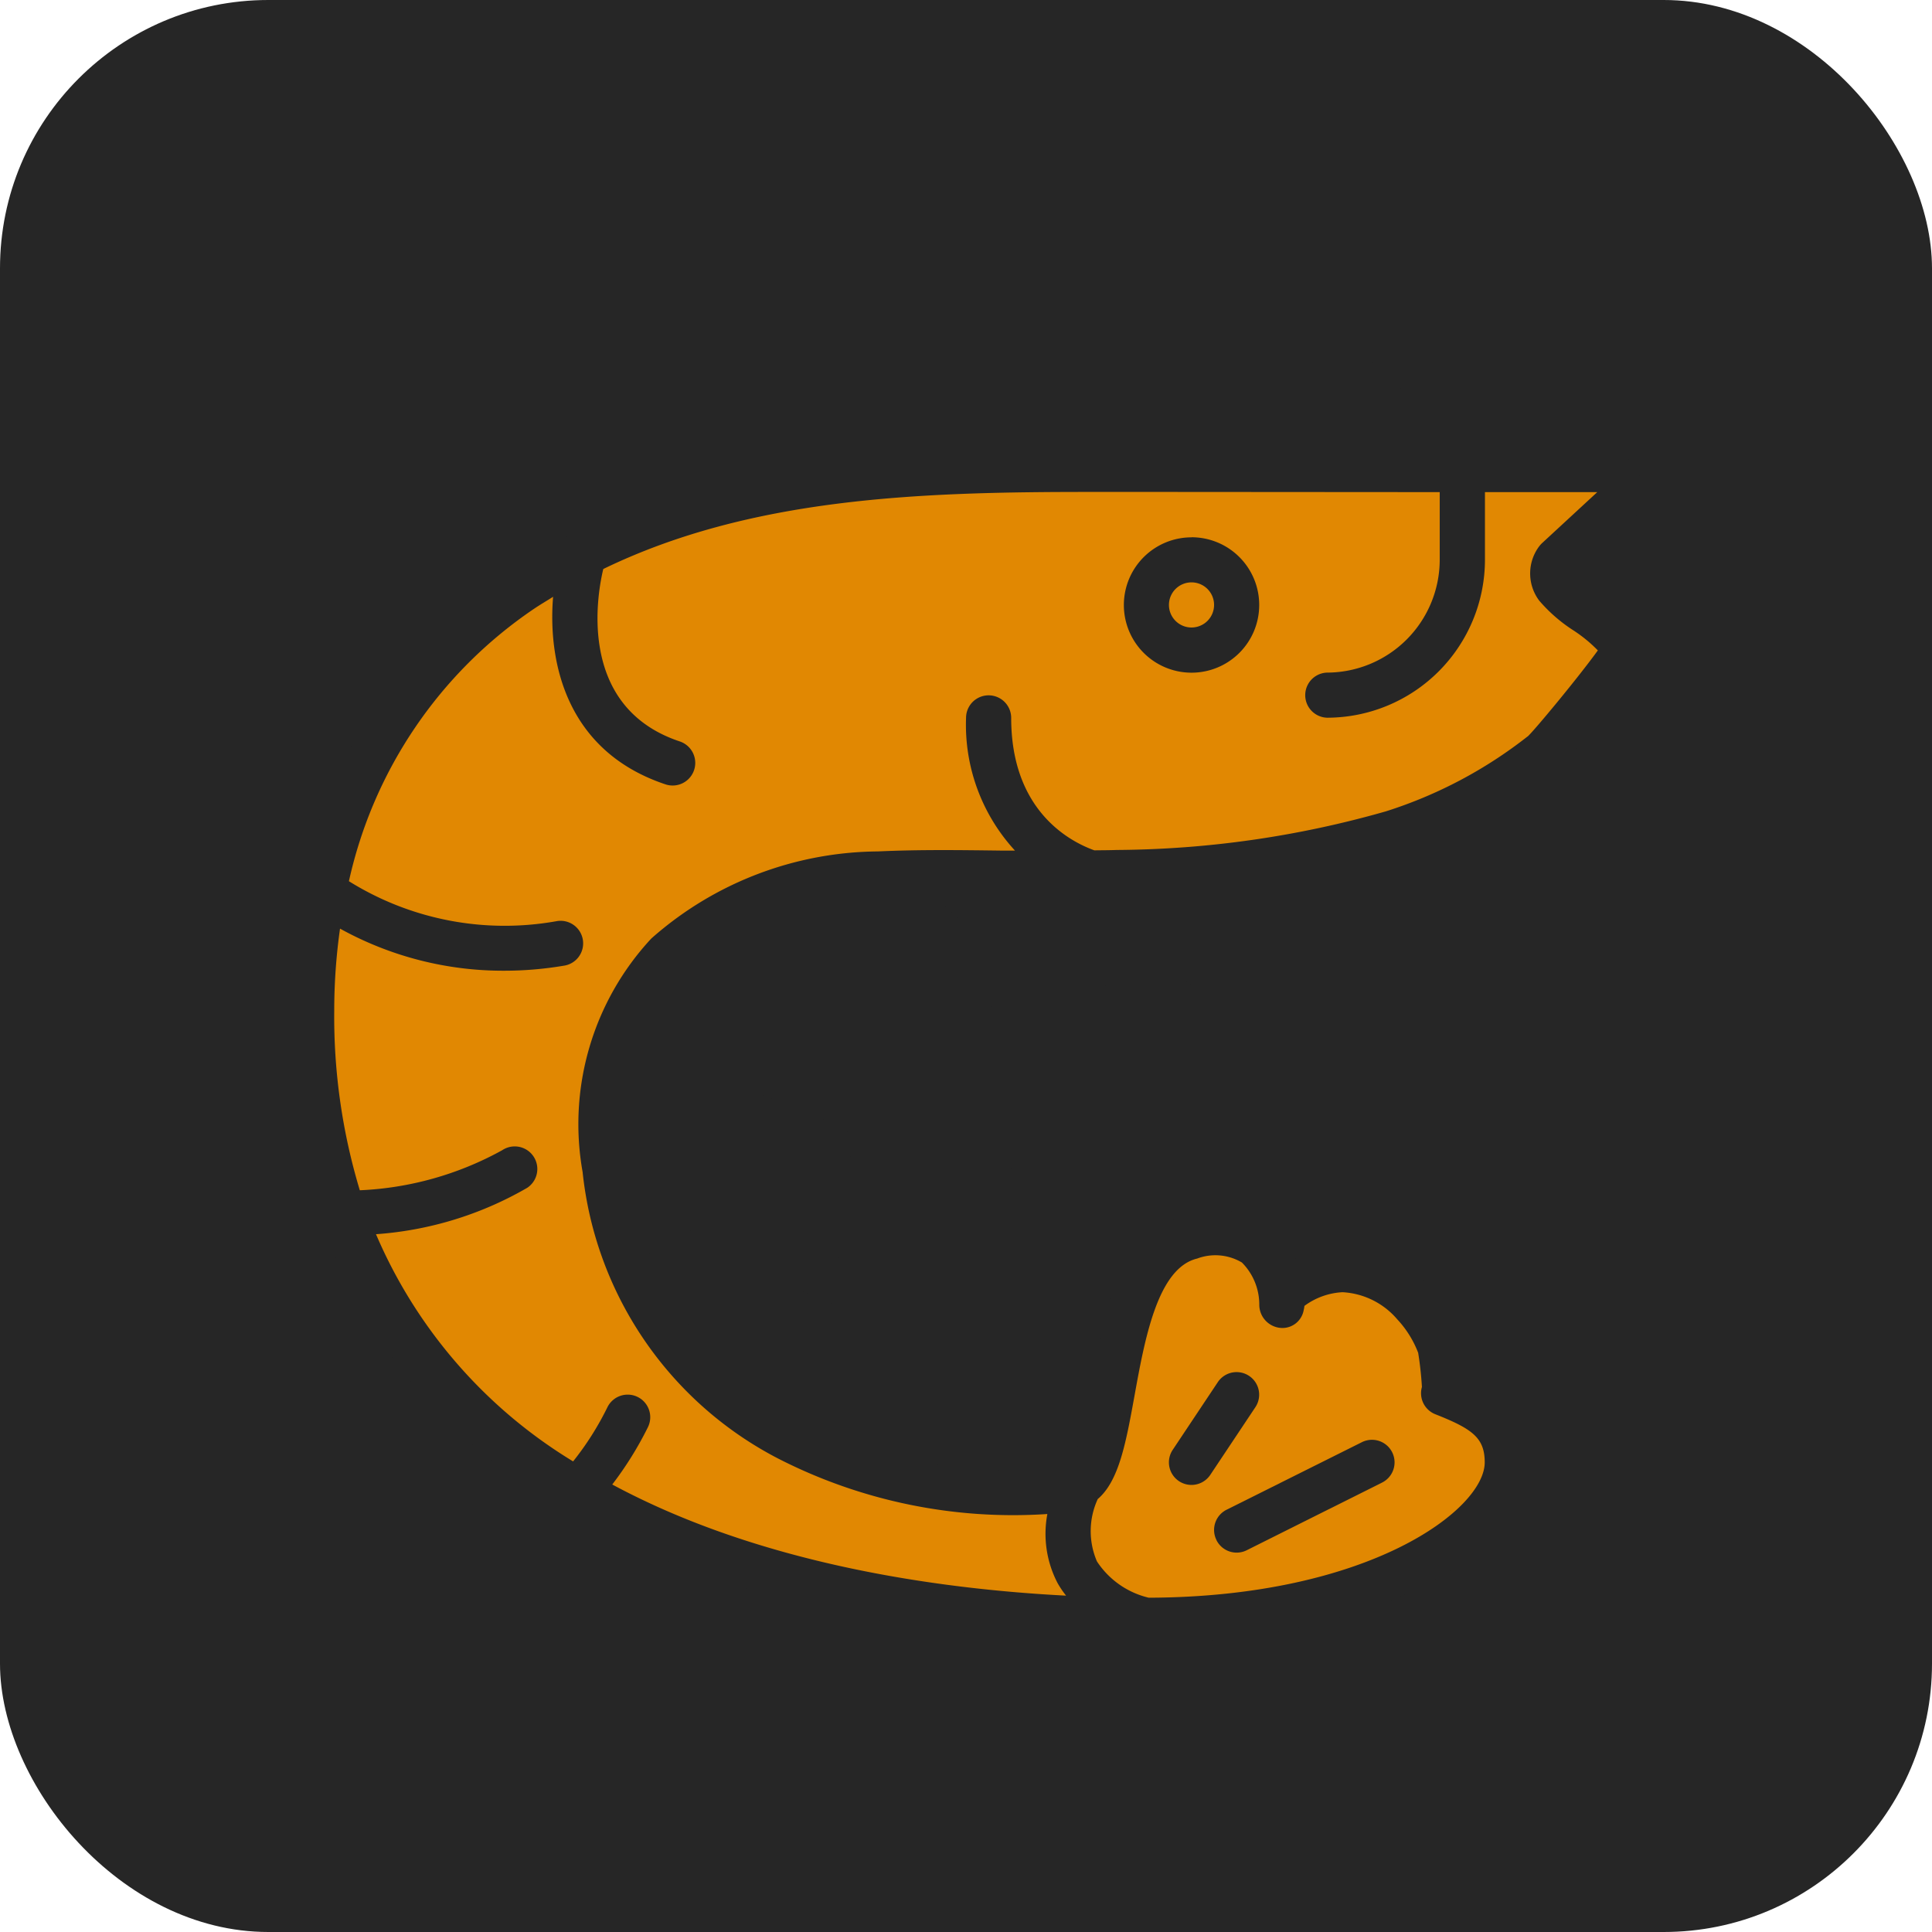 <svg xmlns="http://www.w3.org/2000/svg" xmlns:xlink="http://www.w3.org/1999/xlink" width="72" height="72" viewBox="0 0 72 72"><defs><clipPath id="a"><rect width="50.457" height="50.449" transform="translate(0 0)" fill="none"></rect></clipPath></defs><g transform="translate(-2 4)"><rect width="72" height="72" rx="10" transform="translate(2 -4)" fill="#262626"></rect><g transform="translate(12.772 6.776)" clip-path="url(#a)"><path d="M49.86,17.245a41.694,41.694,0,0,1-2.766,3.38,17.516,17.516,0,0,1-5.541,2.926,37,37,0,0,1-10.048,1.472c-.076,0-.151.008-.227.008-.942.034-1.883.042-2.817.034-.26,0-.521-.008-.782-.008H27.6c-1.337-.009-2.674-.034-4.019-.017H23.5c-.378.017-.748.025-1.126.042a12.083,12.083,0,0,0-7.87,3.011,9.354,9.354,0,0,0-2.321,8C13.4,45.218,21.231,47.741,26.1,48.119h.017a9.492,9.492,0,0,0,3.725-.26c1.614-.807.9-7.819,3.825-9.106a1.467,1.467,0,0,1,.379-.143c1.891-.47,2.724.387,3.085,1.228a3.706,3.706,0,0,1,.278,1.3c0-.454.479-.8,1.017-1.017a3.255,3.255,0,0,1,3.91,1.009A4.609,4.609,0,0,1,43.3,42.73a7.042,7.042,0,0,1,.143,1.715c1.27.5,2.371,1,2.371,2.573,0,2.522-5.045,5.885-13.453,5.885-.462,0-.967-.009-1.513-.017-4.843-.117-12.629-.874-19-4.355-.454-.244-.9-.5-1.338-.774a18.95,18.95,0,0,1-7.777-9.165c-.21-.538-.4-1.093-.572-1.665A23.569,23.569,0,0,1,1.253,30.2a21.924,21.924,0,0,1,.286-3.582,13.163,13.163,0,0,1,.295-1.413A17.368,17.368,0,0,1,9.065,14.521c.446-.3.891-.58,1.345-.841.521-.3,1.051-.572,1.581-.824,5.4-2.547,11.494-2.825,17.48-2.834H49.179a.841.841,0,0,1,.672,1.346l-2.185,2.018a.831.831,0,0,0,0,1.009c.479.639,1.706,1.228,2.185,1.858a.832.832,0,0,1,.009.992" transform="translate(-0.412 -3.296)" fill="#e18802"></path><path d="M47.338,17.245a41.977,41.977,0,0,1-2.766,3.38,17.524,17.524,0,0,1-5.541,2.926,37.006,37.006,0,0,1-10.048,1.472c-.076,0-.152.008-.227.008-.362.009-.723.026-1.076.026H27.6c-.555.008-1.109.017-1.664.008l-2.354-.025H23.5c-1.211-.009-2.43-.017-3.649.042a12.085,12.085,0,0,0-7.87,3.011,9.356,9.356,0,0,0-2.321,8c1.463,11,12.519,12.4,16.438,12.031h.017a9.491,9.491,0,0,0,3.725-.26c1.614-.807.9-7.819,3.825-9.106a2.919,2.919,0,0,1,1.219,2.38c0-.833,1.6-1.3,2.244-1.3h.026a3.172,3.172,0,0,1,1.27.278,4.01,4.01,0,0,1,1.387,1.009,4.621,4.621,0,0,1,.967,1.606,7.075,7.075,0,0,1,.143,1.715c1.269.5,2.371,1,2.371,2.573,0,2.421-4.642,5.616-12.444,5.868-4.843-.117-12.629-.874-19-4.355-.454-.244-.9-.5-1.338-.774a18.95,18.95,0,0,1-7.777-9.165c-.21-.538-.4-1.093-.572-1.665A23.569,23.569,0,0,1,1.253,30.2a21.924,21.924,0,0,1,.286-3.582,13.163,13.163,0,0,1,.295-1.413A17.368,17.368,0,0,1,9.065,14.521c.446-.3.891-.58,1.345-.841.521-.3,1.051-.572,1.581-.824,5.4-2.547,11.493-2.825,17.48-2.834H46.657a.841.841,0,0,1,.672,1.346l-2.186,2.018a.833.833,0,0,0,0,1.009c.479.639,1.707,1.228,2.186,1.858a.832.832,0,0,1,.009.992" transform="translate(-0.412 -3.296)" fill="#e18802"></path><path d="M59.631,60.96c0,2.522-5.045,5.885-13.453,5.885A3.455,3.455,0,0,1,43.656,61.8c1.681-.841.84-8.408,4.2-9.25a2.5,2.5,0,0,1,3.363,2.523c0-.841,1.632-1.3,2.271-1.295a3.7,3.7,0,0,1,2.656,1.287,4.6,4.6,0,0,1,.967,1.605,7.044,7.044,0,0,1,.143,1.715c1.27.5,2.371,1,2.371,2.573" transform="translate(-14.226 -17.238)" fill="#e18802"></path><path d="M50.972,16.715a1.682,1.682,0,1,1-1.682-1.682,1.682,1.682,0,0,1,1.682,1.682" transform="translate(-15.657 -4.944)" fill="#e18802"></path><path d="M49.327,15.912a.841.841,0,0,1-1.606.344,1.7,1.7,0,0,1,1.11-1.109.84.84,0,0,1,.5.765" transform="translate(-15.694 -4.981)" fill="#e18802"></path><path d="M48.841,11.351a5.214,5.214,0,0,1-.905-.745L50.01,8.69a.872.872,0,0,0,.1-.113,1.681,1.681,0,0,0-1.346-2.691h-4.4A7.577,7.577,0,0,0,37,0H18.5a.841.841,0,0,0,0,1.682H37a5.894,5.894,0,0,1,5.634,4.2H31.364c-8-.025-16.256-.045-23.186,4.641C2.905,14.088,0,19.907,0,26.906a24.6,24.6,0,0,0,.984,7.127.814.814,0,0,0-.143.44.835.835,0,0,0,.564.785c5.038,13.527,22.384,15.19,30.546,15.19,8.55,0,14.294-3.478,14.294-6.726A3.27,3.27,0,0,0,43.911,40.6a7.181,7.181,0,0,0-.219-1.437,5.477,5.477,0,0,0-1.138-1.893A4.526,4.526,0,0,0,39.275,35.7h-.019a4.592,4.592,0,0,0-1.793.445,3.129,3.129,0,0,0-.915-1.191,3.484,3.484,0,0,0-3.118-.456c-2.517.629-3.1,3.848-3.572,6.436-.192,1.055-.481,2.649-.8,2.876-.672.336-5.7.594-10.05-1.719a11.953,11.953,0,0,1-4.323-3.778l1.27-.42,3.918,1.568a.841.841,0,0,0,.624-1.562l-4.2-1.682a.845.845,0,0,0-.577-.017l-1.887.629c-.152-.313-.293-.636-.42-.968l2.606-1.306L19.864,36.1a.841.841,0,0,0,.624-1.562l-4.2-1.683a.85.85,0,0,0-.688.029l-2.707,1.354a15.021,15.021,0,0,1-.289-1.553c-.006-.051-.006-.1-.013-.152l3.389-1.357,3.893,1.557a.841.841,0,0,0,.623-1.562l-4.2-1.681a.841.841,0,0,0-.623,0l-3.142,1.26a7.863,7.863,0,0,1,2.162-5.356,10.974,10.974,0,0,1,6.823-2.726l6.174,5.4-.763,4.583a.84.84,0,0,0,.691.967.736.736,0,0,0,.138.013.84.84,0,0,0,.828-.7l.841-5.044a.84.84,0,0,0-.276-.771l-5.177-4.529h.828l7.916,4.747-.746,4.48a.841.841,0,0,0,.691.968.8.8,0,0,0,.139.012.84.84,0,0,0,.828-.7l.842-5.046a.842.842,0,0,0-.4-.859L28.11,22.611h.963a.722.722,0,0,0,.068.042l8.612,3.128-.745,5.213a.841.841,0,0,0,1.665.239l.841-5.886a.841.841,0,0,0-.545-.909l-5.486-1.995a32.639,32.639,0,0,0,7.93-1.384,18.322,18.322,0,0,0,5.8-3.076,38.182,38.182,0,0,0,2.925-3.536,1.672,1.672,0,0,0-.021-1.989,5.77,5.77,0,0,0-1.277-1.108m-15,24.778a1.936,1.936,0,0,1,1.67.146,2.221,2.221,0,0,1,.648,1.561.868.868,0,0,0,.833.879.805.805,0,0,0,.821-.662,1.078,1.078,0,0,0,.028-.161,2.611,2.611,0,0,1,1.417-.51h.007A2.882,2.882,0,0,1,41.3,38.392a3.828,3.828,0,0,1,.779,1.247,12.724,12.724,0,0,1,.14,1.275.841.841,0,0,0,.5,1.015c1.381.545,1.84.88,1.84,1.793,0,1.753-4.3,5.017-12.521,5.044a3.186,3.186,0,0,1-1.93-1.353,2.853,2.853,0,0,1,.03-2.324c.791-.673,1.052-2.1,1.37-3.852.383-2.114.859-4.742,2.324-5.108M46.153,16.672a16.709,16.709,0,0,1-5.272,2.787A37.258,37.258,0,0,1,30.837,20.9c-.272.011-.55.009-.825.014-.938-.337-3.1-1.488-3.1-4.936a.841.841,0,1,0-1.682,0,6.926,6.926,0,0,0,1.823,4.945c-.168,0-.337,0-.5,0-1.505-.019-3.066-.041-4.614.031A12.884,12.884,0,0,0,13.5,24.2,10.159,10.159,0,0,0,10.94,32.9a13.622,13.622,0,0,0,7.293,10.683A19.217,19.217,0,0,0,28.26,45.647a3.97,3.97,0,0,0,.381,2.574,3.562,3.562,0,0,0,.317.468c-4.876-.252-11.445-1.2-16.913-4.142a12.968,12.968,0,0,0,1.327-2.132.841.841,0,1,0-1.505-.752,10.94,10.94,0,0,1-1.281,2.023,18.325,18.325,0,0,1-7.346-8.467,13.073,13.073,0,0,0,5.638-1.73.841.841,0,0,0-.934-1.4,12.04,12.04,0,0,1-5.307,1.493,22.37,22.37,0,0,1-.953-6.678A21.73,21.73,0,0,1,1.9,23.831,12.555,12.555,0,0,0,8.026,25.4a13.312,13.312,0,0,0,2.2-.185.841.841,0,1,0-.276-1.658,10.968,10.968,0,0,1-7.719-1.493A16.572,16.572,0,0,1,9.122,11.917c.236-.16.478-.3.718-.452-.2,2.45.5,5.76,4.189,6.99a.842.842,0,1,0,.532-1.6c-3.916-1.305-3.038-5.656-2.85-6.426,5.5-2.67,11.818-2.872,18.045-2.872h3.191l9.935.007V10.09a4.209,4.209,0,0,1-4.2,4.2.841.841,0,0,0,0,1.681,5.891,5.891,0,0,0,5.886-5.885V7.563h4.187l-2.068,1.91a1.148,1.148,0,0,0-.1.113,1.688,1.688,0,0,0,0,2.018,5.8,5.8,0,0,0,1.28,1.114,5.283,5.283,0,0,1,.908.745c-.737,1.019-2.362,2.978-2.617,3.209" transform="translate(0 0)" fill="#262626"></path><path d="M48.878,13.781A2.522,2.522,0,1,0,51.4,16.3a2.522,2.522,0,0,0-2.523-2.522m0,3.363a.841.841,0,1,1,.841-.841.841.841,0,0,1-.841.841" transform="translate(-15.245 -4.532)" fill="#262626"></path><path d="M51.455,67.632a.84.84,0,0,0,1.128.377l5.044-2.522a.841.841,0,1,0-.752-1.505L51.831,66.5a.841.841,0,0,0-.376,1.128" transform="translate(-16.893 -21.012)" fill="#262626"></path><path d="M49.7,64.339a.842.842,0,0,0,.7-.374l1.681-2.523a.841.841,0,1,0-1.4-.933L49,63.032a.841.841,0,0,0,.7,1.307" transform="translate(-16.069 -19.776)" fill="#262626"></path></g></g></svg>